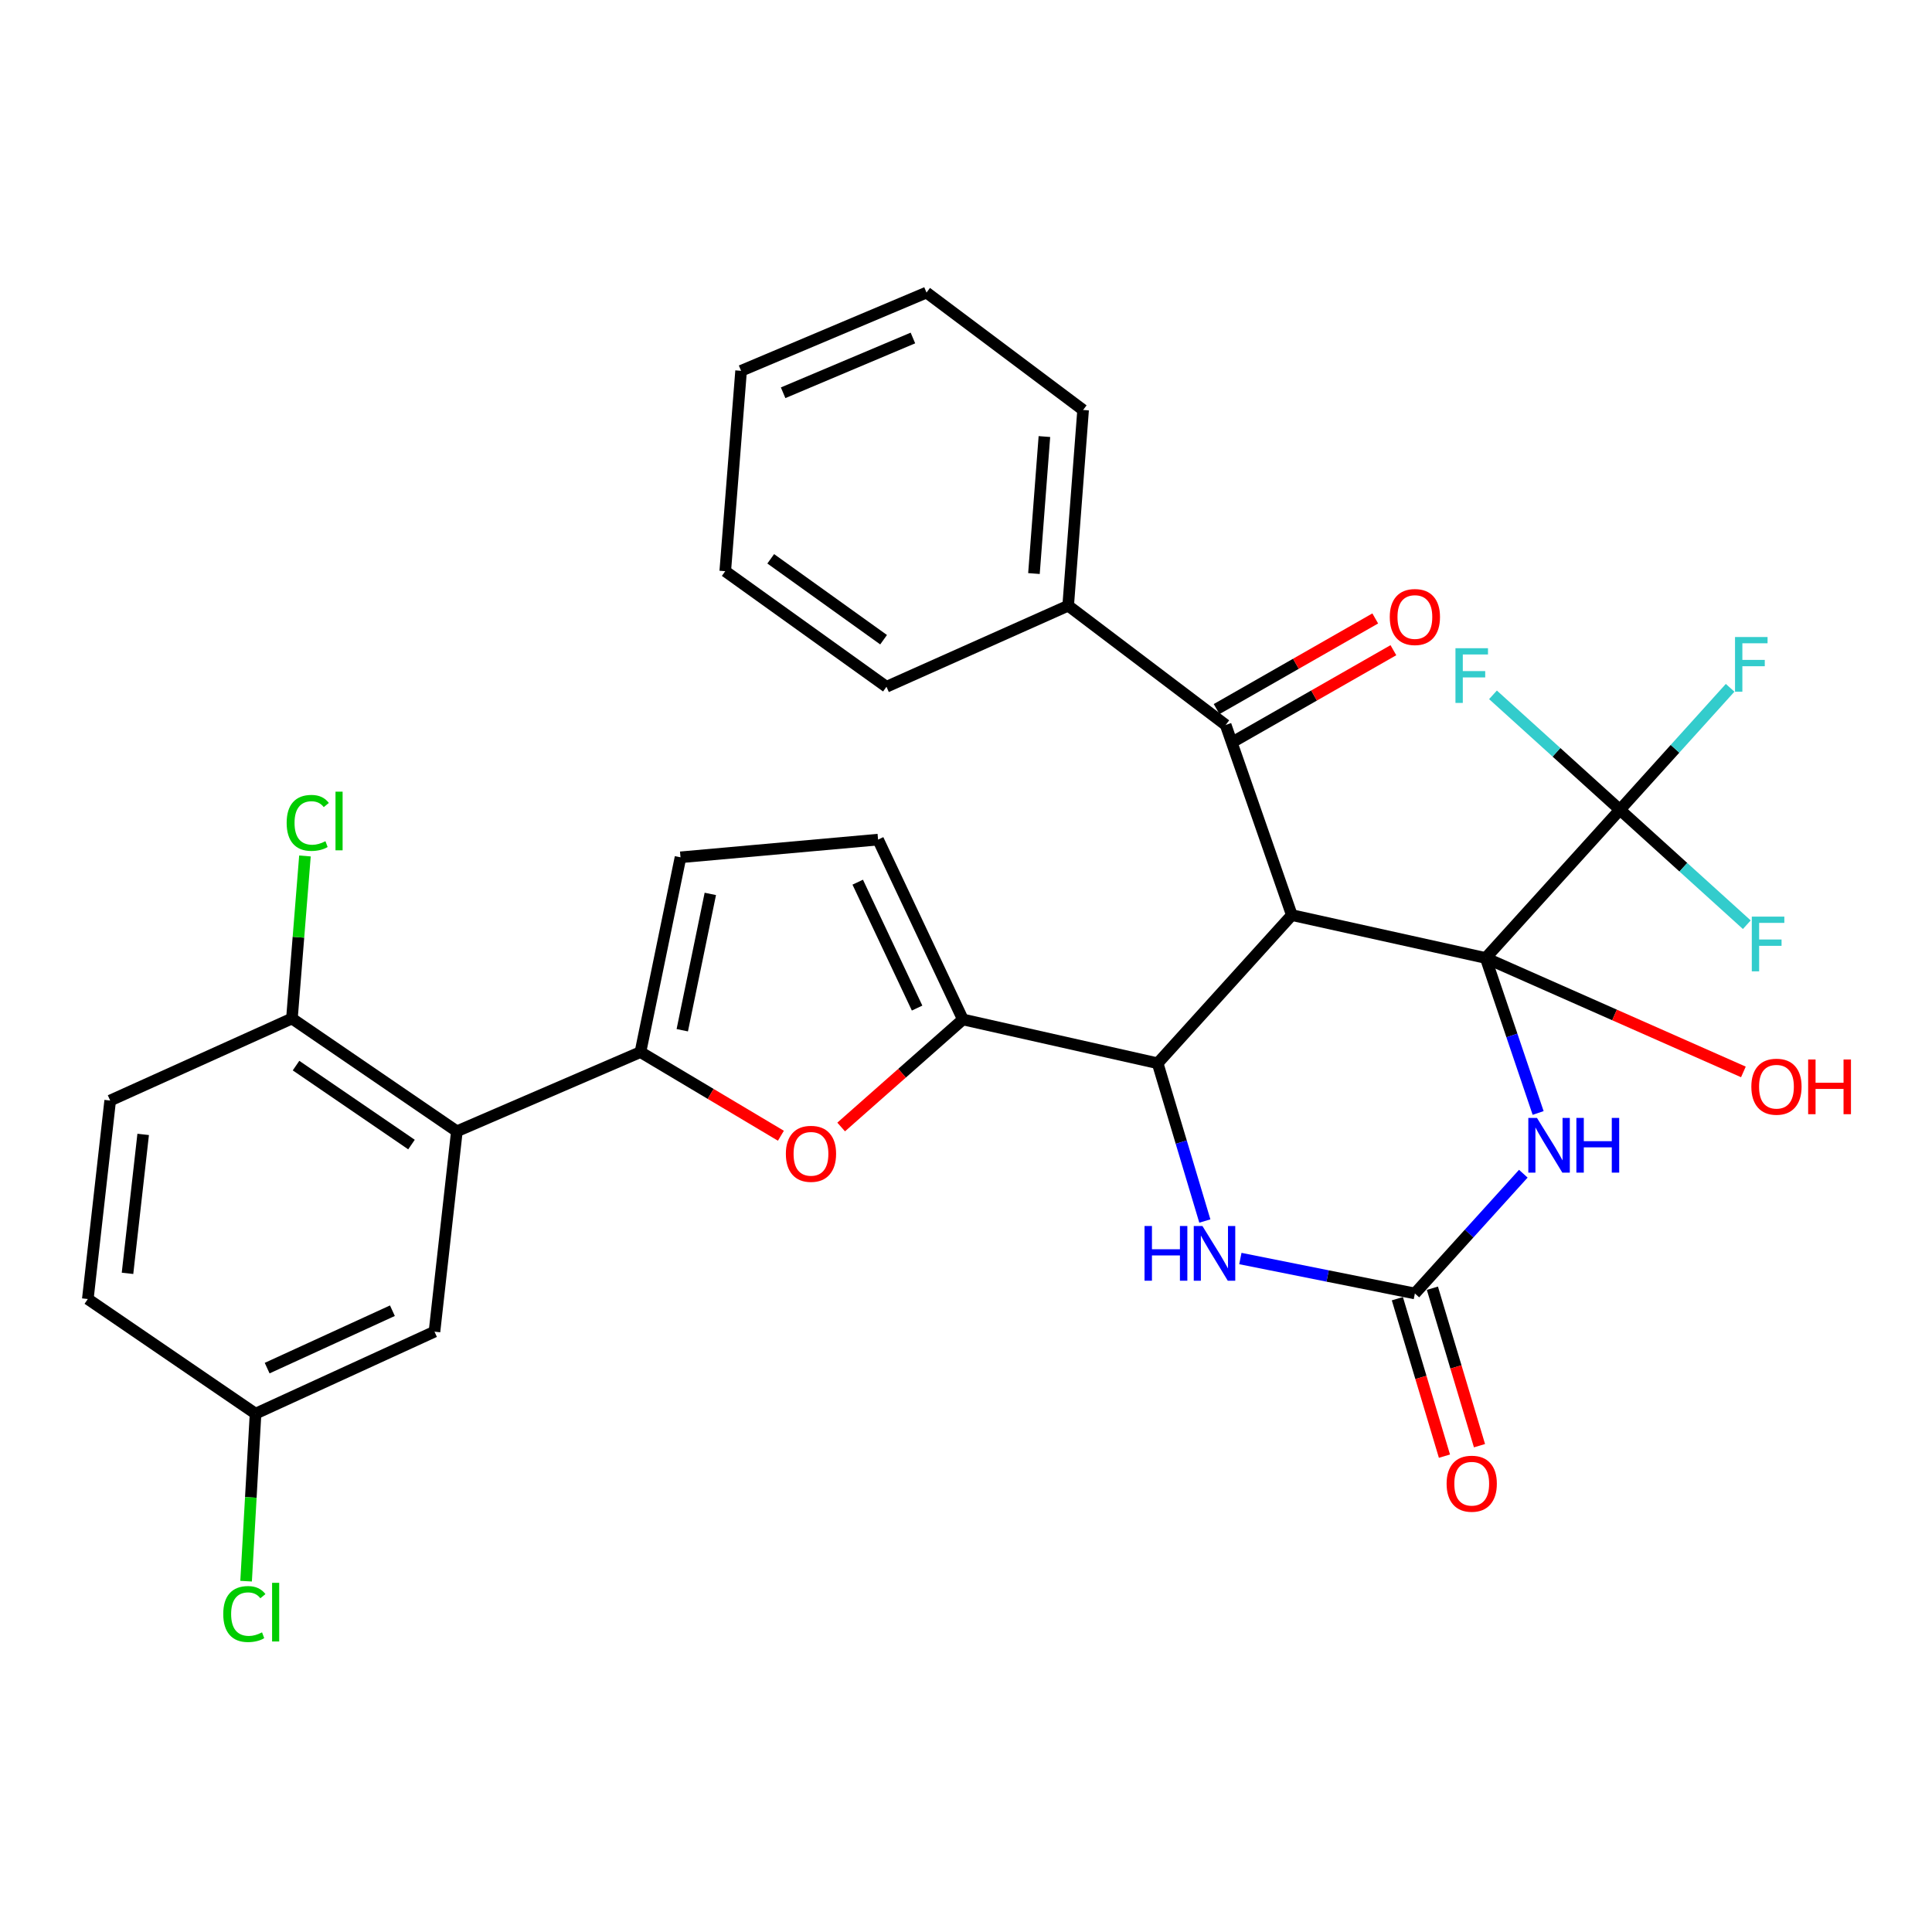 <?xml version='1.0' encoding='iso-8859-1'?>
<svg version='1.1' baseProfile='full'
              xmlns='http://www.w3.org/2000/svg'
                      xmlns:rdkit='http://www.rdkit.org/xml'
                      xmlns:xlink='http://www.w3.org/1999/xlink'
                  xml:space='preserve'
width='1000px' height='1000px' viewBox='0 0 1000 1000'>
<!-- END OF HEADER -->
<rect style='opacity:1.0;fill:#FFFFFF;stroke:none' width='1000' height='1000' x='0' y='0'> </rect>
<path class='bond-0' d='M 768.986,495.85 L 668.648,473.652' style='fill:none;fill-rule:evenodd;stroke:#000000;stroke-width:6px;stroke-linecap:butt;stroke-linejoin:miter;stroke-opacity:1' />
<path class='bond-1' d='M 768.986,495.85 L 782.561,535.961' style='fill:none;fill-rule:evenodd;stroke:#000000;stroke-width:6px;stroke-linecap:butt;stroke-linejoin:miter;stroke-opacity:1' />
<path class='bond-1' d='M 782.561,535.961 L 796.136,576.072' style='fill:none;fill-rule:evenodd;stroke:#0000FF;stroke-width:6px;stroke-linecap:butt;stroke-linejoin:miter;stroke-opacity:1' />
<path class='bond-5' d='M 768.986,495.85 L 838.472,419.14' style='fill:none;fill-rule:evenodd;stroke:#000000;stroke-width:6px;stroke-linecap:butt;stroke-linejoin:miter;stroke-opacity:1' />
<path class='bond-16' d='M 768.986,495.85 L 835.683,525.337' style='fill:none;fill-rule:evenodd;stroke:#000000;stroke-width:6px;stroke-linecap:butt;stroke-linejoin:miter;stroke-opacity:1' />
<path class='bond-16' d='M 835.683,525.337 L 902.379,554.824' style='fill:none;fill-rule:evenodd;stroke:#FF0000;stroke-width:6px;stroke-linecap:butt;stroke-linejoin:miter;stroke-opacity:1' />
<path class='bond-2' d='M 668.648,473.652 L 599.194,550.34' style='fill:none;fill-rule:evenodd;stroke:#000000;stroke-width:6px;stroke-linecap:butt;stroke-linejoin:miter;stroke-opacity:1' />
<path class='bond-9' d='M 668.648,473.652 L 634.41,375.238' style='fill:none;fill-rule:evenodd;stroke:#000000;stroke-width:6px;stroke-linecap:butt;stroke-linejoin:miter;stroke-opacity:1' />
<path class='bond-3' d='M 788.467,607.508 L 760.404,638.499' style='fill:none;fill-rule:evenodd;stroke:#0000FF;stroke-width:6px;stroke-linecap:butt;stroke-linejoin:miter;stroke-opacity:1' />
<path class='bond-3' d='M 760.404,638.499 L 732.34,669.49' style='fill:none;fill-rule:evenodd;stroke:#000000;stroke-width:6px;stroke-linecap:butt;stroke-linejoin:miter;stroke-opacity:1' />
<path class='bond-4' d='M 599.194,550.34 L 498.394,527.669' style='fill:none;fill-rule:evenodd;stroke:#000000;stroke-width:6px;stroke-linecap:butt;stroke-linejoin:miter;stroke-opacity:1' />
<path class='bond-32' d='M 599.194,550.34 L 611.409,591.173' style='fill:none;fill-rule:evenodd;stroke:#000000;stroke-width:6px;stroke-linecap:butt;stroke-linejoin:miter;stroke-opacity:1' />
<path class='bond-32' d='M 611.409,591.173 L 623.623,632.005' style='fill:none;fill-rule:evenodd;stroke:#0000FF;stroke-width:6px;stroke-linecap:butt;stroke-linejoin:miter;stroke-opacity:1' />
<path class='bond-7' d='M 732.34,669.49 L 687.176,660.451' style='fill:none;fill-rule:evenodd;stroke:#000000;stroke-width:6px;stroke-linecap:butt;stroke-linejoin:miter;stroke-opacity:1' />
<path class='bond-7' d='M 687.176,660.451 L 642.011,651.411' style='fill:none;fill-rule:evenodd;stroke:#0000FF;stroke-width:6px;stroke-linecap:butt;stroke-linejoin:miter;stroke-opacity:1' />
<path class='bond-15' d='M 723.273,672.201 L 735.459,712.954' style='fill:none;fill-rule:evenodd;stroke:#000000;stroke-width:6px;stroke-linecap:butt;stroke-linejoin:miter;stroke-opacity:1' />
<path class='bond-15' d='M 735.459,712.954 L 747.645,753.706' style='fill:none;fill-rule:evenodd;stroke:#FF0000;stroke-width:6px;stroke-linecap:butt;stroke-linejoin:miter;stroke-opacity:1' />
<path class='bond-15' d='M 741.407,666.779 L 753.593,707.531' style='fill:none;fill-rule:evenodd;stroke:#000000;stroke-width:6px;stroke-linecap:butt;stroke-linejoin:miter;stroke-opacity:1' />
<path class='bond-15' d='M 753.593,707.531 L 765.779,748.284' style='fill:none;fill-rule:evenodd;stroke:#FF0000;stroke-width:6px;stroke-linecap:butt;stroke-linejoin:miter;stroke-opacity:1' />
<path class='bond-8' d='M 498.394,527.669 L 466.889,555.501' style='fill:none;fill-rule:evenodd;stroke:#000000;stroke-width:6px;stroke-linecap:butt;stroke-linejoin:miter;stroke-opacity:1' />
<path class='bond-8' d='M 466.889,555.501 L 435.383,583.332' style='fill:none;fill-rule:evenodd;stroke:#FF0000;stroke-width:6px;stroke-linecap:butt;stroke-linejoin:miter;stroke-opacity:1' />
<path class='bond-11' d='M 498.394,527.669 L 454.492,434.576' style='fill:none;fill-rule:evenodd;stroke:#000000;stroke-width:6px;stroke-linecap:butt;stroke-linejoin:miter;stroke-opacity:1' />
<path class='bond-11' d='M 474.689,521.779 L 443.958,456.614' style='fill:none;fill-rule:evenodd;stroke:#000000;stroke-width:6px;stroke-linecap:butt;stroke-linejoin:miter;stroke-opacity:1' />
<path class='bond-19' d='M 838.472,419.14 L 871.308,448.887' style='fill:none;fill-rule:evenodd;stroke:#000000;stroke-width:6px;stroke-linecap:butt;stroke-linejoin:miter;stroke-opacity:1' />
<path class='bond-19' d='M 871.308,448.887 L 904.143,478.633' style='fill:none;fill-rule:evenodd;stroke:#33CCCC;stroke-width:6px;stroke-linecap:butt;stroke-linejoin:miter;stroke-opacity:1' />
<path class='bond-20' d='M 838.472,419.14 L 866.99,387.574' style='fill:none;fill-rule:evenodd;stroke:#000000;stroke-width:6px;stroke-linecap:butt;stroke-linejoin:miter;stroke-opacity:1' />
<path class='bond-20' d='M 866.99,387.574 L 895.509,356.008' style='fill:none;fill-rule:evenodd;stroke:#33CCCC;stroke-width:6px;stroke-linecap:butt;stroke-linejoin:miter;stroke-opacity:1' />
<path class='bond-21' d='M 838.472,419.14 L 805.621,389.391' style='fill:none;fill-rule:evenodd;stroke:#000000;stroke-width:6px;stroke-linecap:butt;stroke-linejoin:miter;stroke-opacity:1' />
<path class='bond-21' d='M 805.621,389.391 L 772.769,359.643' style='fill:none;fill-rule:evenodd;stroke:#33CCCC;stroke-width:6px;stroke-linecap:butt;stroke-linejoin:miter;stroke-opacity:1' />
<path class='bond-6' d='M 331.494,544.557 L 367.843,566.208' style='fill:none;fill-rule:evenodd;stroke:#000000;stroke-width:6px;stroke-linecap:butt;stroke-linejoin:miter;stroke-opacity:1' />
<path class='bond-6' d='M 367.843,566.208 L 404.192,587.86' style='fill:none;fill-rule:evenodd;stroke:#FF0000;stroke-width:6px;stroke-linecap:butt;stroke-linejoin:miter;stroke-opacity:1' />
<path class='bond-10' d='M 331.494,544.557 L 236.477,585.556' style='fill:none;fill-rule:evenodd;stroke:#000000;stroke-width:6px;stroke-linecap:butt;stroke-linejoin:miter;stroke-opacity:1' />
<path class='bond-33' d='M 331.494,544.557 L 352.23,443.746' style='fill:none;fill-rule:evenodd;stroke:#000000;stroke-width:6px;stroke-linecap:butt;stroke-linejoin:miter;stroke-opacity:1' />
<path class='bond-33' d='M 353.144,533.249 L 367.659,462.681' style='fill:none;fill-rule:evenodd;stroke:#000000;stroke-width:6px;stroke-linecap:butt;stroke-linejoin:miter;stroke-opacity:1' />
<path class='bond-17' d='M 639.105,383.455 L 680.16,359.998' style='fill:none;fill-rule:evenodd;stroke:#000000;stroke-width:6px;stroke-linecap:butt;stroke-linejoin:miter;stroke-opacity:1' />
<path class='bond-17' d='M 680.16,359.998 L 721.215,336.542' style='fill:none;fill-rule:evenodd;stroke:#FF0000;stroke-width:6px;stroke-linecap:butt;stroke-linejoin:miter;stroke-opacity:1' />
<path class='bond-17' d='M 629.715,367.021 L 670.771,343.564' style='fill:none;fill-rule:evenodd;stroke:#000000;stroke-width:6px;stroke-linecap:butt;stroke-linejoin:miter;stroke-opacity:1' />
<path class='bond-17' d='M 670.771,343.564 L 711.826,320.107' style='fill:none;fill-rule:evenodd;stroke:#FF0000;stroke-width:6px;stroke-linecap:butt;stroke-linejoin:miter;stroke-opacity:1' />
<path class='bond-18' d='M 634.41,375.238 L 552.885,313.502' style='fill:none;fill-rule:evenodd;stroke:#000000;stroke-width:6px;stroke-linecap:butt;stroke-linejoin:miter;stroke-opacity:1' />
<path class='bond-13' d='M 236.477,585.556 L 151.103,527.175' style='fill:none;fill-rule:evenodd;stroke:#000000;stroke-width:6px;stroke-linecap:butt;stroke-linejoin:miter;stroke-opacity:1' />
<path class='bond-13' d='M 212.987,592.423 L 153.225,551.556' style='fill:none;fill-rule:evenodd;stroke:#000000;stroke-width:6px;stroke-linecap:butt;stroke-linejoin:miter;stroke-opacity:1' />
<path class='bond-14' d='M 236.477,585.556 L 224.889,689.259' style='fill:none;fill-rule:evenodd;stroke:#000000;stroke-width:6px;stroke-linecap:butt;stroke-linejoin:miter;stroke-opacity:1' />
<path class='bond-12' d='M 454.492,434.576 L 352.23,443.746' style='fill:none;fill-rule:evenodd;stroke:#000000;stroke-width:6px;stroke-linecap:butt;stroke-linejoin:miter;stroke-opacity:1' />
<path class='bond-22' d='M 151.103,527.175 L 57.032,569.636' style='fill:none;fill-rule:evenodd;stroke:#000000;stroke-width:6px;stroke-linecap:butt;stroke-linejoin:miter;stroke-opacity:1' />
<path class='bond-24' d='M 151.103,527.175 L 154.473,485.112' style='fill:none;fill-rule:evenodd;stroke:#000000;stroke-width:6px;stroke-linecap:butt;stroke-linejoin:miter;stroke-opacity:1' />
<path class='bond-24' d='M 154.473,485.112 L 157.843,443.048' style='fill:none;fill-rule:evenodd;stroke:#00CC00;stroke-width:6px;stroke-linecap:butt;stroke-linejoin:miter;stroke-opacity:1' />
<path class='bond-23' d='M 224.889,689.259 L 132.27,731.709' style='fill:none;fill-rule:evenodd;stroke:#000000;stroke-width:6px;stroke-linecap:butt;stroke-linejoin:miter;stroke-opacity:1' />
<path class='bond-23' d='M 203.11,678.42 L 138.276,708.135' style='fill:none;fill-rule:evenodd;stroke:#000000;stroke-width:6px;stroke-linecap:butt;stroke-linejoin:miter;stroke-opacity:1' />
<path class='bond-27' d='M 552.885,313.502 L 560.613,212.208' style='fill:none;fill-rule:evenodd;stroke:#000000;stroke-width:6px;stroke-linecap:butt;stroke-linejoin:miter;stroke-opacity:1' />
<path class='bond-27' d='M 535.171,296.868 L 540.581,225.962' style='fill:none;fill-rule:evenodd;stroke:#000000;stroke-width:6px;stroke-linecap:butt;stroke-linejoin:miter;stroke-opacity:1' />
<path class='bond-28' d='M 552.885,313.502 L 458.835,355.469' style='fill:none;fill-rule:evenodd;stroke:#000000;stroke-width:6px;stroke-linecap:butt;stroke-linejoin:miter;stroke-opacity:1' />
<path class='bond-35' d='M 57.032,569.636 L 45.455,672.371' style='fill:none;fill-rule:evenodd;stroke:#000000;stroke-width:6px;stroke-linecap:butt;stroke-linejoin:miter;stroke-opacity:1' />
<path class='bond-35' d='M 74.104,587.166 L 66,659.08' style='fill:none;fill-rule:evenodd;stroke:#000000;stroke-width:6px;stroke-linecap:butt;stroke-linejoin:miter;stroke-opacity:1' />
<path class='bond-25' d='M 132.27,731.709 L 45.455,672.371' style='fill:none;fill-rule:evenodd;stroke:#000000;stroke-width:6px;stroke-linecap:butt;stroke-linejoin:miter;stroke-opacity:1' />
<path class='bond-26' d='M 132.27,731.709 L 129.825,775.061' style='fill:none;fill-rule:evenodd;stroke:#000000;stroke-width:6px;stroke-linecap:butt;stroke-linejoin:miter;stroke-opacity:1' />
<path class='bond-26' d='M 129.825,775.061 L 127.38,818.412' style='fill:none;fill-rule:evenodd;stroke:#00CC00;stroke-width:6px;stroke-linecap:butt;stroke-linejoin:miter;stroke-opacity:1' />
<path class='bond-30' d='M 560.613,212.208 L 479.561,151.429' style='fill:none;fill-rule:evenodd;stroke:#000000;stroke-width:6px;stroke-linecap:butt;stroke-linejoin:miter;stroke-opacity:1' />
<path class='bond-29' d='M 458.835,355.469 L 375.385,295.647' style='fill:none;fill-rule:evenodd;stroke:#000000;stroke-width:6px;stroke-linecap:butt;stroke-linejoin:miter;stroke-opacity:1' />
<path class='bond-29' d='M 457.345,331.113 L 398.93,289.237' style='fill:none;fill-rule:evenodd;stroke:#000000;stroke-width:6px;stroke-linecap:butt;stroke-linejoin:miter;stroke-opacity:1' />
<path class='bond-31' d='M 375.385,295.647 L 383.587,191.934' style='fill:none;fill-rule:evenodd;stroke:#000000;stroke-width:6px;stroke-linecap:butt;stroke-linejoin:miter;stroke-opacity:1' />
<path class='bond-34' d='M 479.561,151.429 L 383.587,191.934' style='fill:none;fill-rule:evenodd;stroke:#000000;stroke-width:6px;stroke-linecap:butt;stroke-linejoin:miter;stroke-opacity:1' />
<path class='bond-34' d='M 472.525,174.943 L 405.343,203.296' style='fill:none;fill-rule:evenodd;stroke:#000000;stroke-width:6px;stroke-linecap:butt;stroke-linejoin:miter;stroke-opacity:1' />
<path  class='atom-2' d='M 795.534 578.631
L 804.814 593.631
Q 805.734 595.111, 807.214 597.791
Q 808.694 600.471, 808.774 600.631
L 808.774 578.631
L 812.534 578.631
L 812.534 606.951
L 808.654 606.951
L 798.694 590.551
Q 797.534 588.631, 796.294 586.431
Q 795.094 584.231, 794.734 583.551
L 794.734 606.951
L 791.054 606.951
L 791.054 578.631
L 795.534 578.631
' fill='#0000FF'/>
<path  class='atom-2' d='M 815.934 578.631
L 819.774 578.631
L 819.774 590.671
L 834.254 590.671
L 834.254 578.631
L 838.094 578.631
L 838.094 606.951
L 834.254 606.951
L 834.254 593.871
L 819.774 593.871
L 819.774 606.951
L 815.934 606.951
L 815.934 578.631
' fill='#0000FF'/>
<path  class='atom-8' d='M 592.407 634.573
L 596.247 634.573
L 596.247 646.613
L 610.727 646.613
L 610.727 634.573
L 614.567 634.573
L 614.567 662.893
L 610.727 662.893
L 610.727 649.813
L 596.247 649.813
L 596.247 662.893
L 592.407 662.893
L 592.407 634.573
' fill='#0000FF'/>
<path  class='atom-8' d='M 622.367 634.573
L 631.647 649.573
Q 632.567 651.053, 634.047 653.733
Q 635.527 656.413, 635.607 656.573
L 635.607 634.573
L 639.367 634.573
L 639.367 662.893
L 635.487 662.893
L 625.527 646.493
Q 624.367 644.573, 623.127 642.373
Q 621.927 640.173, 621.567 639.493
L 621.567 662.893
L 617.887 662.893
L 617.887 634.573
L 622.367 634.573
' fill='#0000FF'/>
<path  class='atom-9' d='M 406.76 597.214
Q 406.76 590.414, 410.12 586.614
Q 413.48 582.814, 419.76 582.814
Q 426.04 582.814, 429.4 586.614
Q 432.76 590.414, 432.76 597.214
Q 432.76 604.094, 429.36 608.014
Q 425.96 611.894, 419.76 611.894
Q 413.52 611.894, 410.12 608.014
Q 406.76 604.134, 406.76 597.214
M 419.76 608.694
Q 424.08 608.694, 426.4 605.814
Q 428.76 602.894, 428.76 597.214
Q 428.76 591.654, 426.4 588.854
Q 424.08 586.014, 419.76 586.014
Q 415.44 586.014, 413.08 588.814
Q 410.76 591.614, 410.76 597.214
Q 410.76 602.934, 413.08 605.814
Q 415.44 608.694, 419.76 608.694
' fill='#FF0000'/>
<path  class='atom-16' d='M 748.762 767.962
Q 748.762 761.162, 752.122 757.362
Q 755.482 753.562, 761.762 753.562
Q 768.042 753.562, 771.402 757.362
Q 774.762 761.162, 774.762 767.962
Q 774.762 774.842, 771.362 778.762
Q 767.962 782.642, 761.762 782.642
Q 755.522 782.642, 752.122 778.762
Q 748.762 774.882, 748.762 767.962
M 761.762 779.442
Q 766.082 779.442, 768.402 776.562
Q 770.762 773.642, 770.762 767.962
Q 770.762 762.402, 768.402 759.602
Q 766.082 756.762, 761.762 756.762
Q 757.442 756.762, 755.082 759.562
Q 752.762 762.362, 752.762 767.962
Q 752.762 773.682, 755.082 776.562
Q 757.442 779.442, 761.762 779.442
' fill='#FF0000'/>
<path  class='atom-17' d='M 906.493 562.471
Q 906.493 555.671, 909.853 551.871
Q 913.213 548.071, 919.493 548.071
Q 925.773 548.071, 929.133 551.871
Q 932.493 555.671, 932.493 562.471
Q 932.493 569.351, 929.093 573.271
Q 925.693 577.151, 919.493 577.151
Q 913.253 577.151, 909.853 573.271
Q 906.493 569.391, 906.493 562.471
M 919.493 573.951
Q 923.813 573.951, 926.133 571.071
Q 928.493 568.151, 928.493 562.471
Q 928.493 556.911, 926.133 554.111
Q 923.813 551.271, 919.493 551.271
Q 915.173 551.271, 912.813 554.071
Q 910.493 556.871, 910.493 562.471
Q 910.493 568.191, 912.813 571.071
Q 915.173 573.951, 919.493 573.951
' fill='#FF0000'/>
<path  class='atom-17' d='M 935.893 548.391
L 939.733 548.391
L 939.733 560.431
L 954.213 560.431
L 954.213 548.391
L 958.053 548.391
L 958.053 576.711
L 954.213 576.711
L 954.213 563.631
L 939.733 563.631
L 939.733 576.711
L 935.893 576.711
L 935.893 548.391
' fill='#FF0000'/>
<path  class='atom-18' d='M 719.34 319.366
Q 719.34 312.566, 722.7 308.766
Q 726.06 304.966, 732.34 304.966
Q 738.62 304.966, 741.98 308.766
Q 745.34 312.566, 745.34 319.366
Q 745.34 326.246, 741.94 330.166
Q 738.54 334.046, 732.34 334.046
Q 726.1 334.046, 722.7 330.166
Q 719.34 326.286, 719.34 319.366
M 732.34 330.846
Q 736.66 330.846, 738.98 327.966
Q 741.34 325.046, 741.34 319.366
Q 741.34 313.806, 738.98 311.006
Q 736.66 308.166, 732.34 308.166
Q 728.02 308.166, 725.66 310.966
Q 723.34 313.766, 723.34 319.366
Q 723.34 325.086, 725.66 327.966
Q 728.02 330.846, 732.34 330.846
' fill='#FF0000'/>
<path  class='atom-20' d='M 906.73 474.444
L 923.57 474.444
L 923.57 477.684
L 910.53 477.684
L 910.53 486.284
L 922.13 486.284
L 922.13 489.564
L 910.53 489.564
L 910.53 502.764
L 906.73 502.764
L 906.73 474.444
' fill='#33CCCC'/>
<path  class='atom-21' d='M 898.044 329.721
L 914.884 329.721
L 914.884 332.961
L 901.844 332.961
L 901.844 341.561
L 913.444 341.561
L 913.444 344.841
L 901.844 344.841
L 901.844 358.041
L 898.044 358.041
L 898.044 329.721
' fill='#33CCCC'/>
<path  class='atom-22' d='M 753.342 335.515
L 770.182 335.515
L 770.182 338.755
L 757.142 338.755
L 757.142 347.355
L 768.742 347.355
L 768.742 350.635
L 757.142 350.635
L 757.142 363.835
L 753.342 363.835
L 753.342 335.515
' fill='#33CCCC'/>
<path  class='atom-25' d='M 148.374 425.924
Q 148.374 418.884, 151.654 415.204
Q 154.974 411.484, 161.254 411.484
Q 167.094 411.484, 170.214 415.604
L 167.574 417.764
Q 165.294 414.764, 161.254 414.764
Q 156.974 414.764, 154.694 417.644
Q 152.454 420.484, 152.454 425.924
Q 152.454 431.524, 154.774 434.404
Q 157.134 437.284, 161.694 437.284
Q 164.814 437.284, 168.454 435.404
L 169.574 438.404
Q 168.094 439.364, 165.854 439.924
Q 163.614 440.484, 161.134 440.484
Q 154.974 440.484, 151.654 436.724
Q 148.374 432.964, 148.374 425.924
' fill='#00CC00'/>
<path  class='atom-25' d='M 173.654 409.764
L 177.334 409.764
L 177.334 440.124
L 173.654 440.124
L 173.654 409.764
' fill='#00CC00'/>
<path  class='atom-27' d='M 115.556 835.425
Q 115.556 828.385, 118.836 824.705
Q 122.156 820.985, 128.436 820.985
Q 134.276 820.985, 137.396 825.105
L 134.756 827.265
Q 132.476 824.265, 128.436 824.265
Q 124.156 824.265, 121.876 827.145
Q 119.636 829.985, 119.636 835.425
Q 119.636 841.025, 121.956 843.905
Q 124.316 846.785, 128.876 846.785
Q 131.996 846.785, 135.636 844.905
L 136.756 847.905
Q 135.276 848.865, 133.036 849.425
Q 130.796 849.985, 128.316 849.985
Q 122.156 849.985, 118.836 846.225
Q 115.556 842.465, 115.556 835.425
' fill='#00CC00'/>
<path  class='atom-27' d='M 140.836 819.265
L 144.516 819.265
L 144.516 849.625
L 140.836 849.625
L 140.836 819.265
' fill='#00CC00'/>
</svg>
